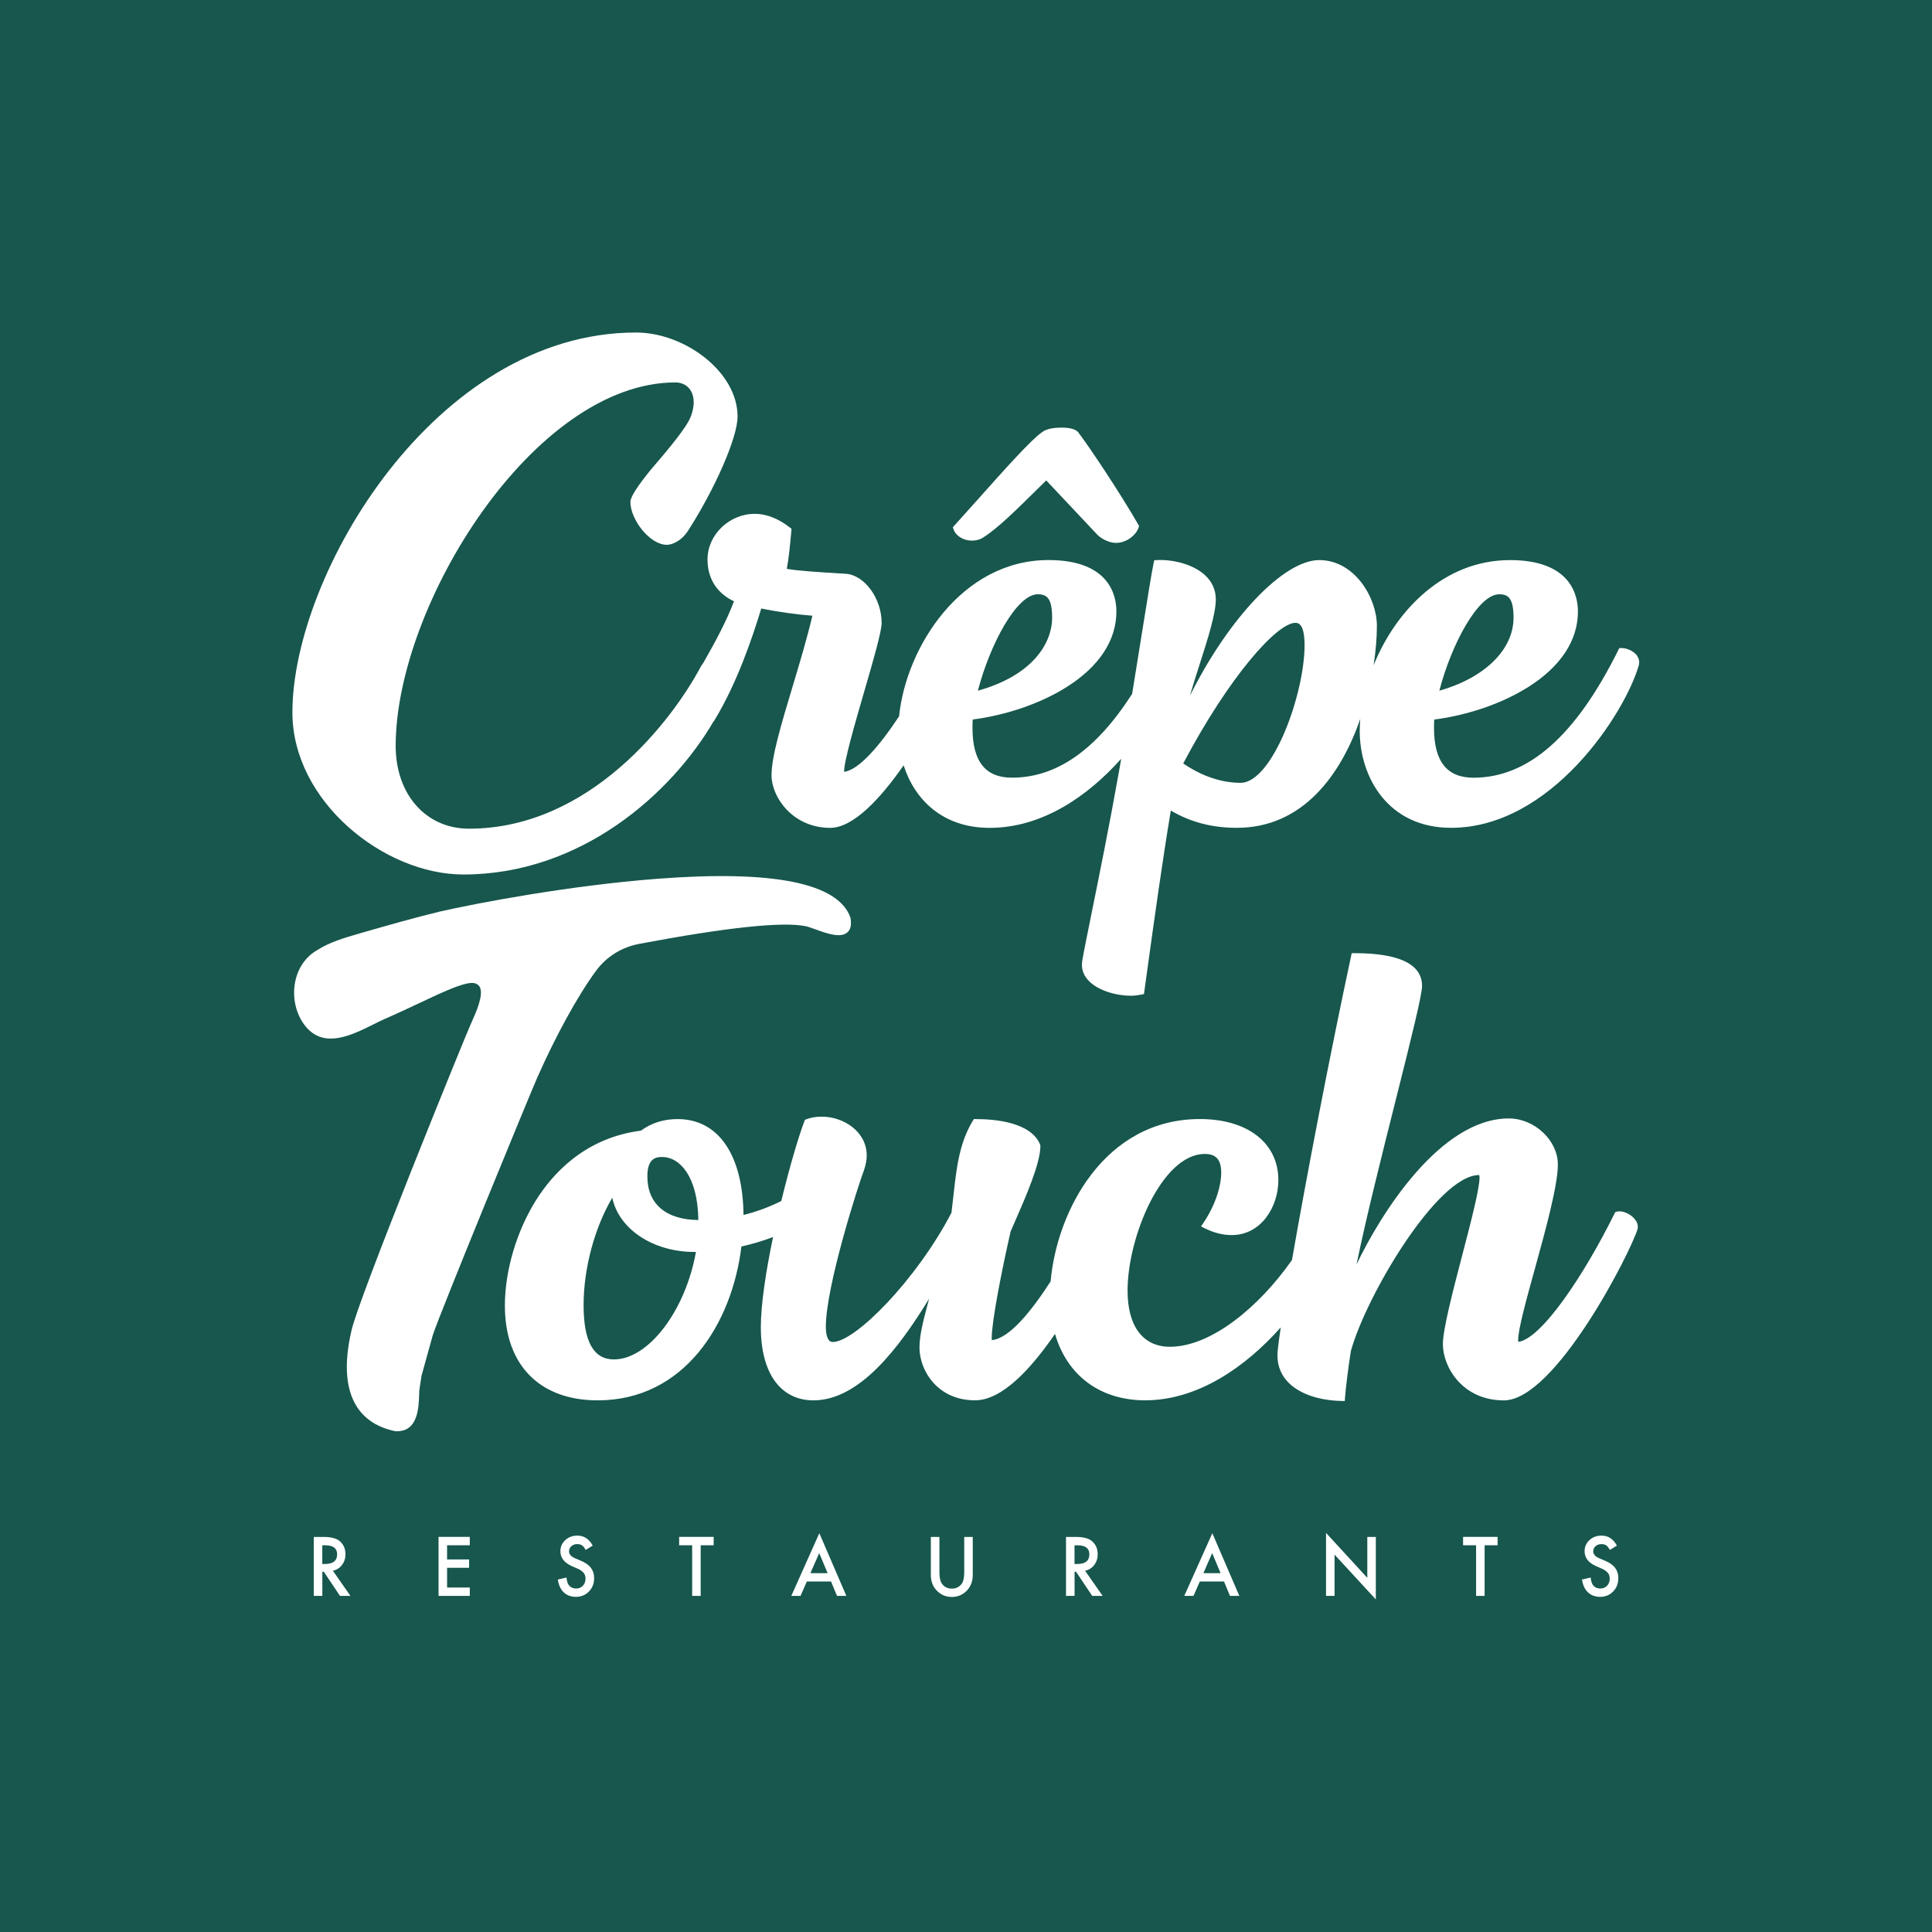 <svg xmlns="http://www.w3.org/2000/svg" id="uuid-9a14dbe7-6b05-4c07-a988-94607f5480b2" width="512" height="512" viewBox="0 0 512 512"><rect width="512" height="512" style="fill:#17574d;"></rect><path d="M432.84,322.64c-1.1-1.05-3.03-1.94-4.42-1.52l-.37.11-.17.34c-8.17,16.53-19.42,33.25-25.52,34.04-.02-.13-.03-.3-.03-.52,0-2.81,2.14-10.59,4.42-18.82,2.86-10.37,6.1-22.12,6.1-27.68,0-6.38-6.19-12.19-12.99-12.19-18.18,0-33.99,25.34-40.36,38.69,2.37-11.68,6.6-28.53,10.39-43.6,4.32-17.2,6.97-27.87,6.97-30.2,0-5.76-6.03-8.69-17.92-8.69h-.72l-.15.7c-5.73,26.68-11.85,58.63-15.68,80.61-8.75,12.51-21.48,23-32.35,23-7.13,0-11.22-5.42-11.22-14.88,0-14.3,9.16-36.22,20.45-36.22,3.02,0,4.37,1.54,4.37,5.01,0,3.04-1.26,8.15-4.78,13.36l-.57.84.9.45c2.48,1.24,4.85,1.84,7.24,1.84,7.73,0,12.35-7.41,12.35-14.58,0-9.83-8.16-16.17-20.79-16.17-25.24,0-37.92,24.34-39.56,43.02-5.09,7.89-10.94,15.14-15.59,15.57-.01-.12-.02-.29-.02-.53,0-4.45,2.63-17.88,5.02-28.31l.92-2.1c3.1-7.07,6.96-15.88,6.96-20.54l-.07-.34c-2.43-5.88-11.73-6.76-17.06-6.76h-.5l-.26.42c-3.62,5.9-4.37,12.7-5.16,19.9-.16,1.49-.33,3-.52,4.5-9.19,17.67-25.49,34.26-31.47,34.26-1.58,0-1.82-2.54-1.82-4.05,0-10.81,8.74-37.99,10.15-41.61.46-1.38.68-2.61.68-3.78,0-6.35-6.16-10.28-11.87-10.28-1.62,0-2.82.2-4.13.69l-.37.14-.14.37c-1.47,3.77-3.88,11.92-6.13,21.15-3.08,1.55-6.45,2.81-10.01,3.7-.17-15.92-6.66-25.41-17.44-25.41-3.72,0-6.91,1-9.74,3.06-14.62,1.89-23.21,11.09-27.84,18.49-5.14,8.22-8.22,18.66-8.22,27.9,0,15.71,9.2,25.09,24.61,25.09,22.96,0,35.61-20.37,38.07-40.77,2.95-.66,5.75-1.51,8.39-2.51-1.86,8.9-3.24,17.75-3.24,23.92,0,12.12,5.21,19.36,13.95,19.36,12.12,0,22.59-13.75,30.64-26.93-.17.69-.36,1.39-.55,2.1-.98,3.72-2,7.57-2,10.88,0,5.79,4.57,13.94,14.74,13.94,7.03,0,14.64-8.08,21.18-17.6,3.18,10.93,11.85,17.6,23.89,17.6,13.72,0,26.34-8.55,35.93-19.32-.4,2.68-.68,4.81-.82,6.25h0c-.28,3.13.56,5.81,2.5,7.98,2.88,3.22,8.14,5.13,14.45,5.26l.84.02.06-.84c.16-2.45.98-8.87,1.56-12.41,3.99-14.57,22.96-46.64,33.98-46.64h0s.11.13.11.7c0,2.96-2.32,11.88-4.57,20.5-2.53,9.69-5.14,19.71-5.14,23.62,0,6.01,5.14,14.9,16.17,14.9,13.65,0,33.73-39.53,35.42-45.42.25-1.02-.15-2.1-1.15-3.05ZM185.07,323.32c-8.59-.08-13.51-4.28-13.51-11.54,0-4.55,1.97-5.17,3.89-5.17,4.71,0,9.47,5.17,9.62,16.7ZM184.43,331.77c-2.76,15.55-12.56,28.49-21.73,28.49-5.41,0-8.04-4.71-8.04-14.4s2.88-20.45,7.6-28.45c1.71,8.24,10.71,14.37,21.77,14.37h.39Z" style="fill:#fff;"></path><path d="M142.52,285.28c4.41-10.04,10.48-21.33,15.53-28.13,2.74-3.69,6.81-6.16,11.32-7.01,23.21-4.38,38.07-5.95,44.21-4.68.59.13,1.5.46,2.45.8,3.12,1.13,6.66,2.41,8.51.85.9-.77,1.19-2.05.83-3.97-3.29-9.15-20.48-12.6-51.09-10.26-23.35,1.78-47.98,6.47-57.76,8.7-6.82,1.66-13.27,3.51-20.09,5.46l-1.58.46c-3.7,1.08-7.52,2.19-10.76,4.28-3.19,1.78-5.37,5.08-5.98,9.06-.66,4.35.65,8.87,3.44,11.8,4.89,5.08,11.83,1.61,17.41-1.17,1.1-.55,2.15-1.07,3.13-1.5,3.06-1.33,6.22-2.82,9.27-4.25,1.57-.74,3.12-1.47,4.62-2.16,3.24-1.44,7.69-3.42,9.73-3.02.74.19,1.21.54,1.47,1.09,1.01,2.1-1.01,6.6-2.09,9.02-.18.41-.35.78-.47,1.07-1.09,2.35-29.99,73.22-31.52,81.09-1.98,8.65-1.48,15.37,1.47,19.98,2.13,3.33,5.53,5.51,10.12,6.48.05.01.22.02.28.02.08,0,.16,0,.24,0,5.55,0,5.76-6.18,5.88-9.9l.02-.78c.17-1.29.35-2.53.56-3.74.02-.09.02-.17.02-.26.02-.05.04-.1.06-.16l2.95-10.65c1.71-5.4,26.41-65.48,27.81-68.53Z" style="fill:#fff;"></path><path d="M88.23,416.26c1-.22,1.79-.73,2.41-1.52.6-.81.91-1.75.91-2.86,0-1.41-.48-2.55-1.46-3.42-.88-.77-2.31-1.16-4.29-1.16h-2.65v15.63h2.27v-6.39h.4l4.28,6.39h2.77l-4.64-6.65ZM85.41,414.47v-4.95h.81c2.09,0,3.12.8,3.12,2.39,0,1.71-1.07,2.56-3.21,2.56h-.72Z" style="fill:#fff;"></path><polygon points="124.5 409.51 118.48 409.51 118.48 413.27 124.32 413.27 124.32 415.48 118.48 415.48 118.48 420.71 124.5 420.71 124.5 422.93 116.22 422.93 116.22 407.29 124.5 407.29 124.5 409.51" style="fill:#fff;"></polygon><path d="M157.05,409.62l-1.84,1.13c-.34-.62-.67-1.03-.98-1.22-.32-.21-.74-.33-1.25-.33-.63,0-1.15.19-1.56.56-.42.36-.62.82-.62,1.37,0,.76.54,1.38,1.63,1.84l1.5.64c1.22.51,2.11,1.14,2.67,1.88.56.74.85,1.65.85,2.72,0,1.44-.46,2.63-1.38,3.56-.92.95-2.08,1.41-3.45,1.41-1.3,0-2.37-.4-3.23-1.2-.83-.8-1.35-1.94-1.56-3.39l2.29-.53c.11.92.29,1.55.55,1.9.46.68,1.14,1.01,2.04,1.01.71,0,1.3-.24,1.76-.74.47-.49.7-1.12.7-1.87,0-.31-.04-.58-.12-.84-.08-.25-.21-.49-.38-.7-.17-.21-.4-.41-.66-.6-.27-.18-.6-.36-.97-.53l-1.45-.63c-2.06-.91-3.08-2.23-3.08-3.97,0-1.17.43-2.15,1.29-2.94.86-.8,1.93-1.2,3.22-1.2,1.73,0,3.08.88,4.05,2.63h0Z" style="fill:#fff;"></path><polygon points="185.69 409.51 185.69 422.93 183.43 422.93 183.43 409.51 179.98 409.51 179.98 407.29 189.13 407.29 189.13 409.51 185.69 409.51" style="fill:#fff;"></polygon><path d="M217.13,406.31l-7.42,16.61h2.44l1.67-3.8h6.42l1.57,3.8h2.48l-7.16-16.61ZM214.76,416.91l2.34-5.32,2.23,5.32h-4.56Z" style="fill:#fff;"></path><path d="M248.96,407.3v9.41c0,1.34.21,2.33.63,2.95.63.9,1.52,1.34,2.65,1.34s2.03-.45,2.66-1.34c.42-.6.63-1.58.63-2.95v-9.41h2.26v10.06c0,1.65-.49,3-1.48,4.07-1.1,1.19-2.47,1.78-4.08,1.78s-2.97-.6-4.07-1.78c-.98-1.07-1.48-2.42-1.48-4.07v-10.06h2.26Z" style="fill:#fff;"></path><path d="M287.57,416.26c1-.22,1.8-.73,2.42-1.52.6-.81.91-1.75.91-2.86,0-1.41-.48-2.55-1.46-3.42-.88-.77-2.31-1.16-4.29-1.16h-2.65v15.63h2.27v-6.39h.4l4.28,6.39h2.77l-4.65-6.65ZM284.76,414.47v-4.95h.8c2.1,0,3.13.8,3.13,2.39,0,1.71-1.07,2.56-3.21,2.56h-.72Z" style="fill:#fff;"></path><path d="M321.28,406.31l-7.43,16.61h2.44l1.67-3.8h6.42l1.57,3.8h2.48l-7.15-16.61ZM318.91,416.91l2.33-5.32,2.23,5.32h-4.55Z" style="fill:#fff;"></path><polygon points="351.41 422.92 351.41 406.23 362.35 418.15 362.35 407.3 364.61 407.3 364.61 423.87 353.67 411.99 353.67 422.92 351.41 422.92" style="fill:#fff;"></polygon><polygon points="393.44 409.51 393.44 422.93 391.18 422.93 391.18 409.51 387.73 409.51 387.73 407.29 396.88 407.29 396.88 409.51 393.44 409.51" style="fill:#fff;"></polygon><path d="M428.47,409.62l-1.84,1.13c-.34-.62-.67-1.03-.98-1.22-.32-.21-.74-.33-1.25-.33-.63,0-1.15.19-1.56.56-.42.36-.62.82-.62,1.37,0,.76.54,1.38,1.63,1.84l1.5.64c1.22.51,2.11,1.14,2.67,1.88.56.74.85,1.65.85,2.72,0,1.44-.46,2.63-1.38,3.56-.92.95-2.08,1.41-3.45,1.41-1.3,0-2.37-.4-3.23-1.2-.83-.8-1.35-1.94-1.56-3.39l2.29-.53c.11.92.29,1.55.55,1.9.46.68,1.14,1.01,2.04,1.01.71,0,1.3-.24,1.76-.74.47-.49.7-1.12.7-1.87,0-.31-.04-.58-.12-.84-.08-.25-.21-.49-.38-.7-.17-.21-.39-.41-.66-.6-.27-.18-.6-.36-.97-.53l-1.45-.63c-2.06-.91-3.08-2.23-3.08-3.97,0-1.17.43-2.15,1.29-2.94.86-.8,1.93-1.2,3.22-1.2,1.73,0,3.08.88,4.05,2.63h0Z" style="fill:#fff;"></path><path d="M257.46,143.27c.8,0,2-.09,3.21-.9,3.77-2.39,8.87-7.44,13.81-12.32.93-.92,1.86-1.84,2.78-2.74l13.66,14.52c1.41,1.26,3.27,2.04,4.83,2.04,2.85,0,5.4-2.13,6-4.12l.11-.37-.19-.34c-4.72-8.22-12.84-20.41-15.75-24.23-.74-1.24-2.88-1.49-4.55-1.49s-4.01.22-5.18,1.2c-2.73,1.78-10.03,9.95-17.08,17.86-2.21,2.48-4.36,4.88-6.25,6.96l-.35.39.17.5c.59,1.76,2.6,3.03,4.79,3.03Z" style="fill:#fff;"></path><path d="M433.85,173.75c-.86-1.16-2.6-2.01-4.15-2.01h-.56l-.25.5c-11.31,22.78-23.87,33.86-38.4,33.86-7.04,0-10.46-4.31-10.46-13.18,0-.79,0-1.49.06-2.23,9-1.17,18.02-4.28,24.85-8.58,8.65-5.44,13.23-12.38,13.23-20.07,0-4.09-1.75-13.61-18-13.61-17.55,0-30.28,13.36-36.15,27.87.59-3.86.87-7.45.87-10.48,0-7.26-5.81-17.39-15.28-17.39s-24.07,15.43-34.25,35.93c.74-2.64,1.68-5.58,2.6-8.45,2.09-6.51,4.24-13.24,4.24-17.05,0-2.48-.94-4.63-2.79-6.37-3.29-3.1-8.95-4.29-12.84-4.06l-.68.04-.15.66c-.49,2.26-1.69,9.74-3.21,19.21-.77,4.81-1.62,10.13-2.5,15.54-9.58,14.92-20.07,22.21-31.85,22.21-7.04,0-10.46-4.31-10.46-13.18,0-.79,0-1.49.06-2.23,9-1.17,18.02-4.28,24.85-8.58,8.65-5.44,13.23-12.38,13.23-20.07,0-4.09-1.75-13.61-18-13.61-23.02,0-37.74,22.98-39.59,41.4-5.14,7.79-10.63,14.22-14.57,14.72-.12-2.5,3.02-13.32,5.35-21.35,2.47-8.49,4.59-15.82,4.59-18.13,0-6.45-4.51-12.65-9.47-13l-2.39-.15c-4.25-.26-10.45-.63-13.27-1.16.51-2.79.8-5.52,1.21-10.13l.04-.48-.38-.3c-3.04-2.4-6.27-3.67-9.33-3.67-6.8,0-12.55,5.54-12.55,12.1,0,5.06,2.49,8.96,7.02,11.08-2.01,5.26-4.79,10.47-8.15,16.35-.19.26-.37.52-.57.81-7.59,14.36-29.48,43.1-61.53,43.1-11.2,0-19.41-8.87-19.41-21.94,0-37.35,36.64-96.32,74.14-96.32,3.74,0,6.16,3.55,4.07,9.03-1.09,2.87-5.74,8.45-10.77,14.3-3.06,3.8-5.24,6.91-5.24,8.34,0,4.67,5.14,11.36,9.65,11.36.67,0,1.39-.2,2.16-.57,1.45-.69,2.62-1.85,3.49-3.19,6.96-10.82,13.1-24.53,13.1-30.25,0-11.83-14-22.25-26.92-22.25-53.23,0-91.05,64.11-91.05,100.68,0,23.65,24.36,42.95,45.3,42.95,31.15,0,55.13-21.39,66.36-40.66h.06l.26-.43c5.93-9.82,9.91-21.66,12.27-29.39,4.54.9,9.47,1.59,13.55,1.9-1.45,6.13-3.4,12.62-5.29,18.92-2.97,9.88-5.54,18.41-5.54,23.39,0,5.69,5.55,13.91,15.57,13.91,6.07,0,13.27-7.71,19.44-16.57,2.89,9.02,10.27,16.57,22.79,16.57,14.02,0,26.07-8.46,34.87-18.31-.21,1.23-.43,2.45-.64,3.63-2.42,13.67-5.16,27.19-7.16,37.05-1.26,6.23-2.18,10.73-2.53,12.9-.3,1.78.18,3.48,1.39,4.9,2.53,2.98,7.65,4.32,11.6,4.32,1.02,0,2.01-.17,2.75-.32l.62-.13.92-6.66c1.67-12.08,3.94-28.48,6.2-41.97,5.2,3.08,10.94,4.58,17.5,4.58,17.47,0,27.57-14.05,32.7-28.86-.09,1.06-.14,2.11-.14,3.14,0,12.39,7.57,25.72,24.2,25.72,26.56,0,46.08-30.36,49.74-43.01.28-.9.1-1.83-.49-2.64ZM381.44,183.04c3.22-12.37,10.29-25.55,15.87-25.55,2.4,0,3.79,1.02,3.79,6.22,0,8.47-7.67,15.95-19.66,19.33ZM328.75,207.46c-3.55,0-9.02-.91-15.18-5.14,12.16-23.04,24.85-37.26,29.72-37.26.6,0,2.43,0,2.43,5.91,0,13.08-8.55,36.49-16.97,36.49ZM259.15,183.04c3.22-12.37,10.3-25.55,15.87-25.55,2.4,0,3.8,1.02,3.8,6.22,0,6.78-5.2,15.3-19.67,19.33Z" style="fill:#fff;"></path></svg>